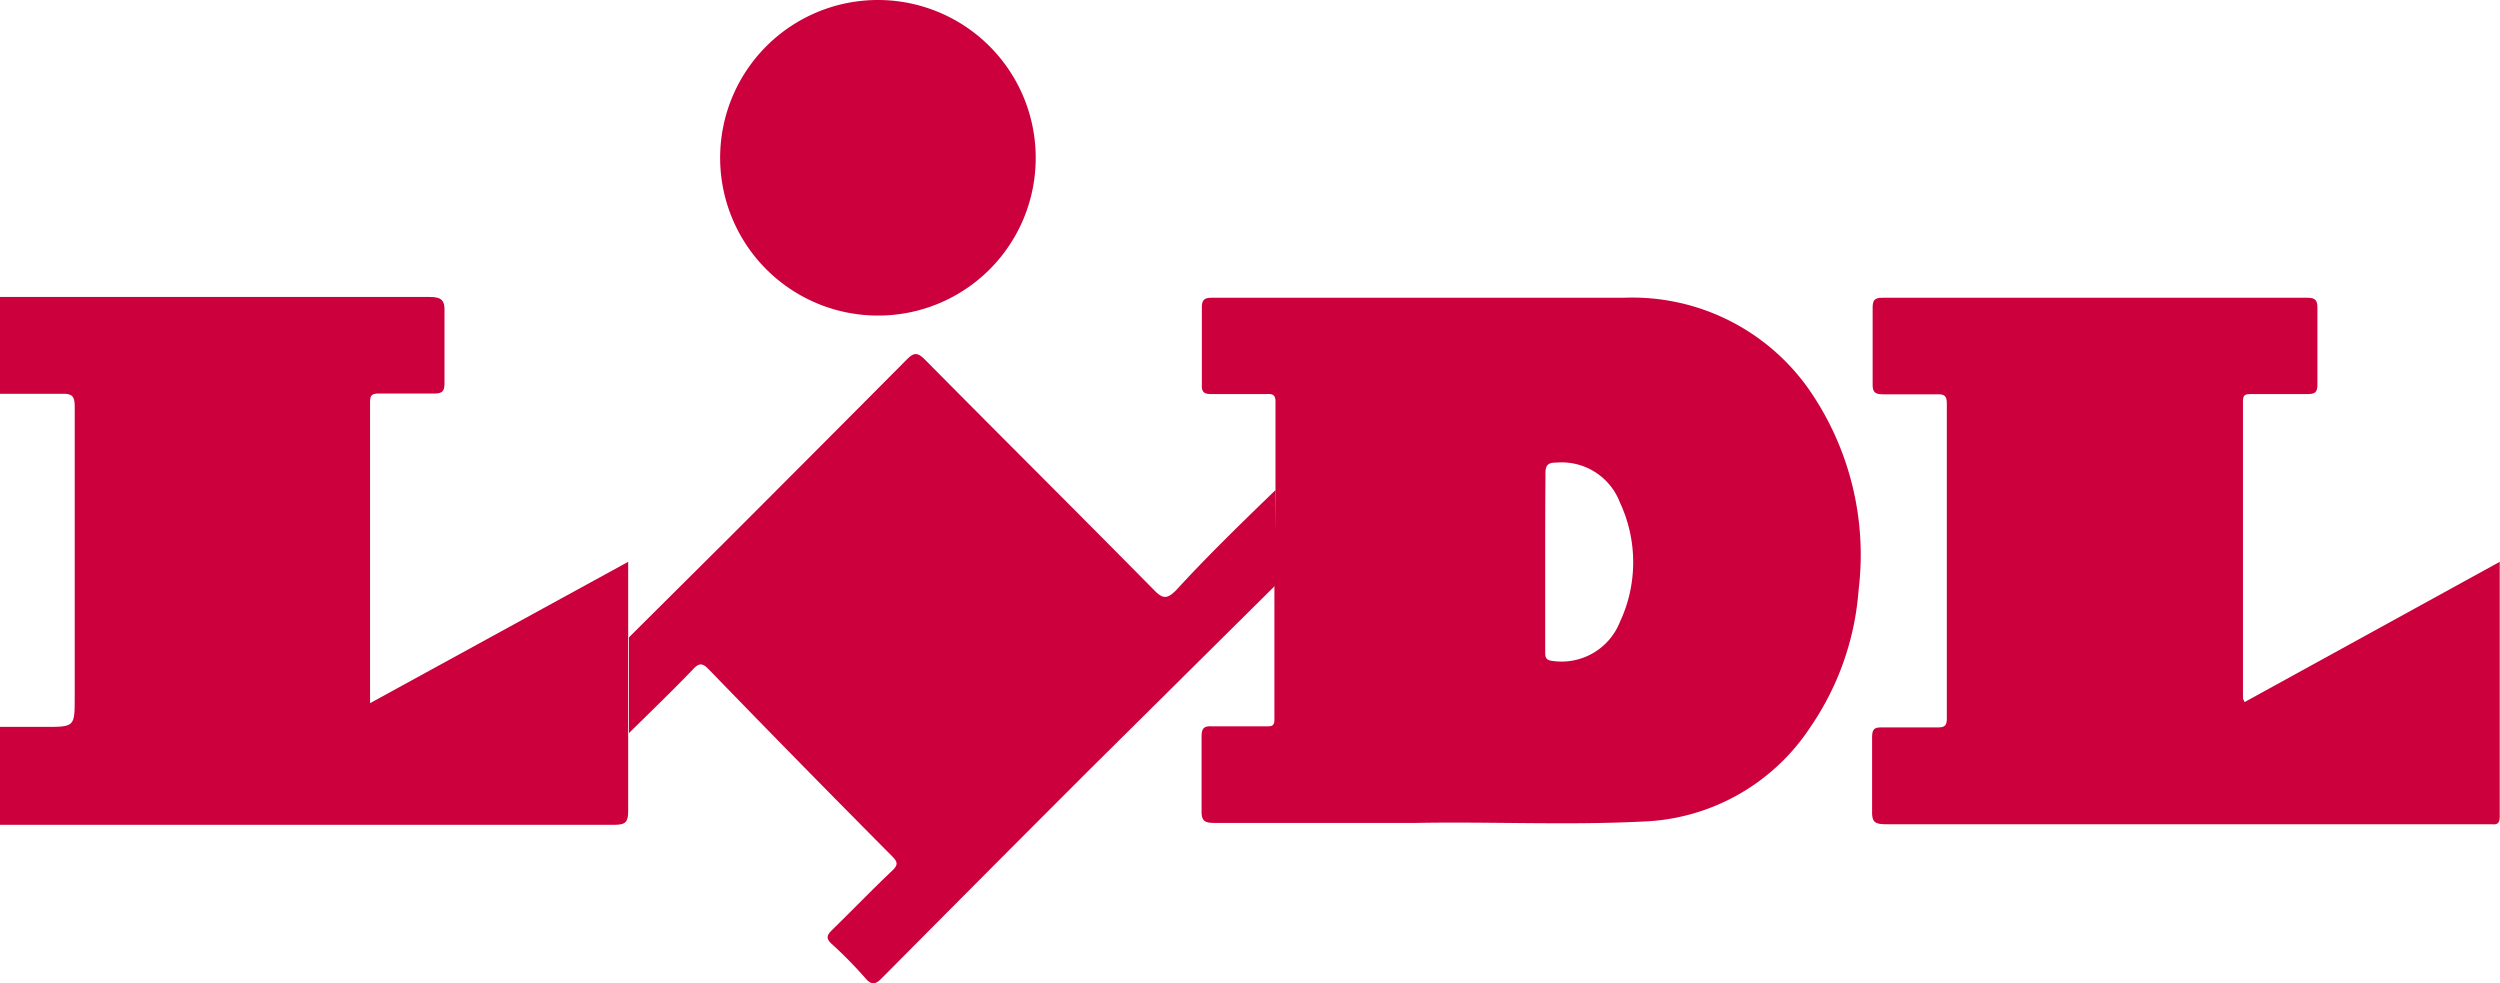 <svg id="Layer_1" data-name="Layer 1" xmlns="http://www.w3.org/2000/svg" viewBox="0 0 92.69 36.46"><defs><style>.cls-1{fill:#cc003d;}</style></defs><title>lidl-logo</title><path class="cls-1" d="M63.71,16.18c.18,0,.37,0,.55,0,5.13,0,10.26,0,15.38,0,.45,0,.57.13.55.57,0,.88,0,1.76,0,2.64,0,.28-.08.37-.37.37-.69,0-1.39,0-2.08,0-.24,0-.31.07-.31.31,0,3.69,0,7.38,0,11.17L87,26v6.42c0,.94,0,1.88,0,2.82,0,.4-.09.51-.5.51-4.38,0-8.76,0-13.15,0H64.26c-.18,0-.37,0-.55,0V32.12h1.67c1.1,0,1.1,0,1.1-1.1,0-3.6,0-7.2,0-10.79,0-.37-.1-.47-.46-.46-.77,0-1.54,0-2.32,0Z" transform="translate(-63.71 -5.17)"/><path class="cls-1" d="M111,23.34c0-1.1,0-2.19,0-3.29,0-.24-.11-.28-.31-.27-.69,0-1.39,0-2.08,0-.26,0-.35-.08-.34-.34,0-1,0-1.92,0-2.87,0-.3.11-.36.38-.36h15.24a8,8,0,0,1,6.89,3.4,10.75,10.75,0,0,1,1.84,7.43,10.33,10.33,0,0,1-1.79,5.09,7.76,7.76,0,0,1-6.22,3.5c-2.79.14-5.59,0-8.38.05-2.5,0-5,0-7.51,0-.36,0-.47-.09-.46-.46,0-.91,0-1.82,0-2.73,0-.29.06-.41.38-.39.68,0,1.36,0,2,0,.23,0,.33,0,.32-.3,0-1.65,0-3.3,0-5ZM121,26q0,1.66,0,3.33c0,.17,0,.31.24.34a2.33,2.33,0,0,0,2.53-1.44,5.23,5.23,0,0,0,0-4.43,2.31,2.31,0,0,0-2.34-1.48c-.31,0-.42.07-.42.4C121,23.77,121,24.87,121,26Z" transform="translate(-63.71 -5.17)"/><path class="cls-1" d="M156.39,26c0,3.2,0,6.32,0,9.44,0,.22-.06.32-.29.29H133.64c-.39,0-.54-.06-.52-.5,0-.91,0-1.82,0-2.73,0-.29.08-.37.36-.36.69,0,1.39,0,2.08,0,.27,0,.33-.08.33-.34q0-5.84,0-11.68c0-.27-.09-.34-.35-.33-.68,0-1.36,0-2,0-.29,0-.41-.06-.4-.38,0-.94,0-1.88,0-2.83,0-.28.07-.37.36-.37h15.75c.27,0,.38.06.38.36,0,1,0,1.92,0,2.87,0,.27-.09.34-.35.34-.69,0-1.39,0-2.08,0-.22,0-.34,0-.33.29q0,5.51,0,11s0,0,.06.13Z" transform="translate(-63.71 -5.17)"/><path class="cls-1" d="M111,23.34v3.53L104,33.81q-3.8,3.8-7.58,7.61c-.24.25-.39.3-.64,0a16.2,16.2,0,0,0-1.23-1.25c-.22-.2-.19-.32,0-.51.75-.73,1.48-1.49,2.24-2.21.22-.21.21-.32,0-.53Q93.38,33.49,90,30c-.23-.24-.36-.28-.61,0-.77.8-1.57,1.57-2.36,2.35V28.8l3.64-3.62q3.32-3.32,6.64-6.66c.27-.28.41-.31.71,0,2.82,2.85,5.67,5.68,8.49,8.54.34.35.5.29.8,0C108.48,25.78,109.73,24.57,111,23.34Z" transform="translate(-63.71 -5.17)"/><path class="cls-1" d="M96.26,16.87A5.85,5.85,0,1,1,102.11,11,5.84,5.84,0,0,1,96.26,16.87Z" transform="translate(-63.71 -5.17)"/></svg>